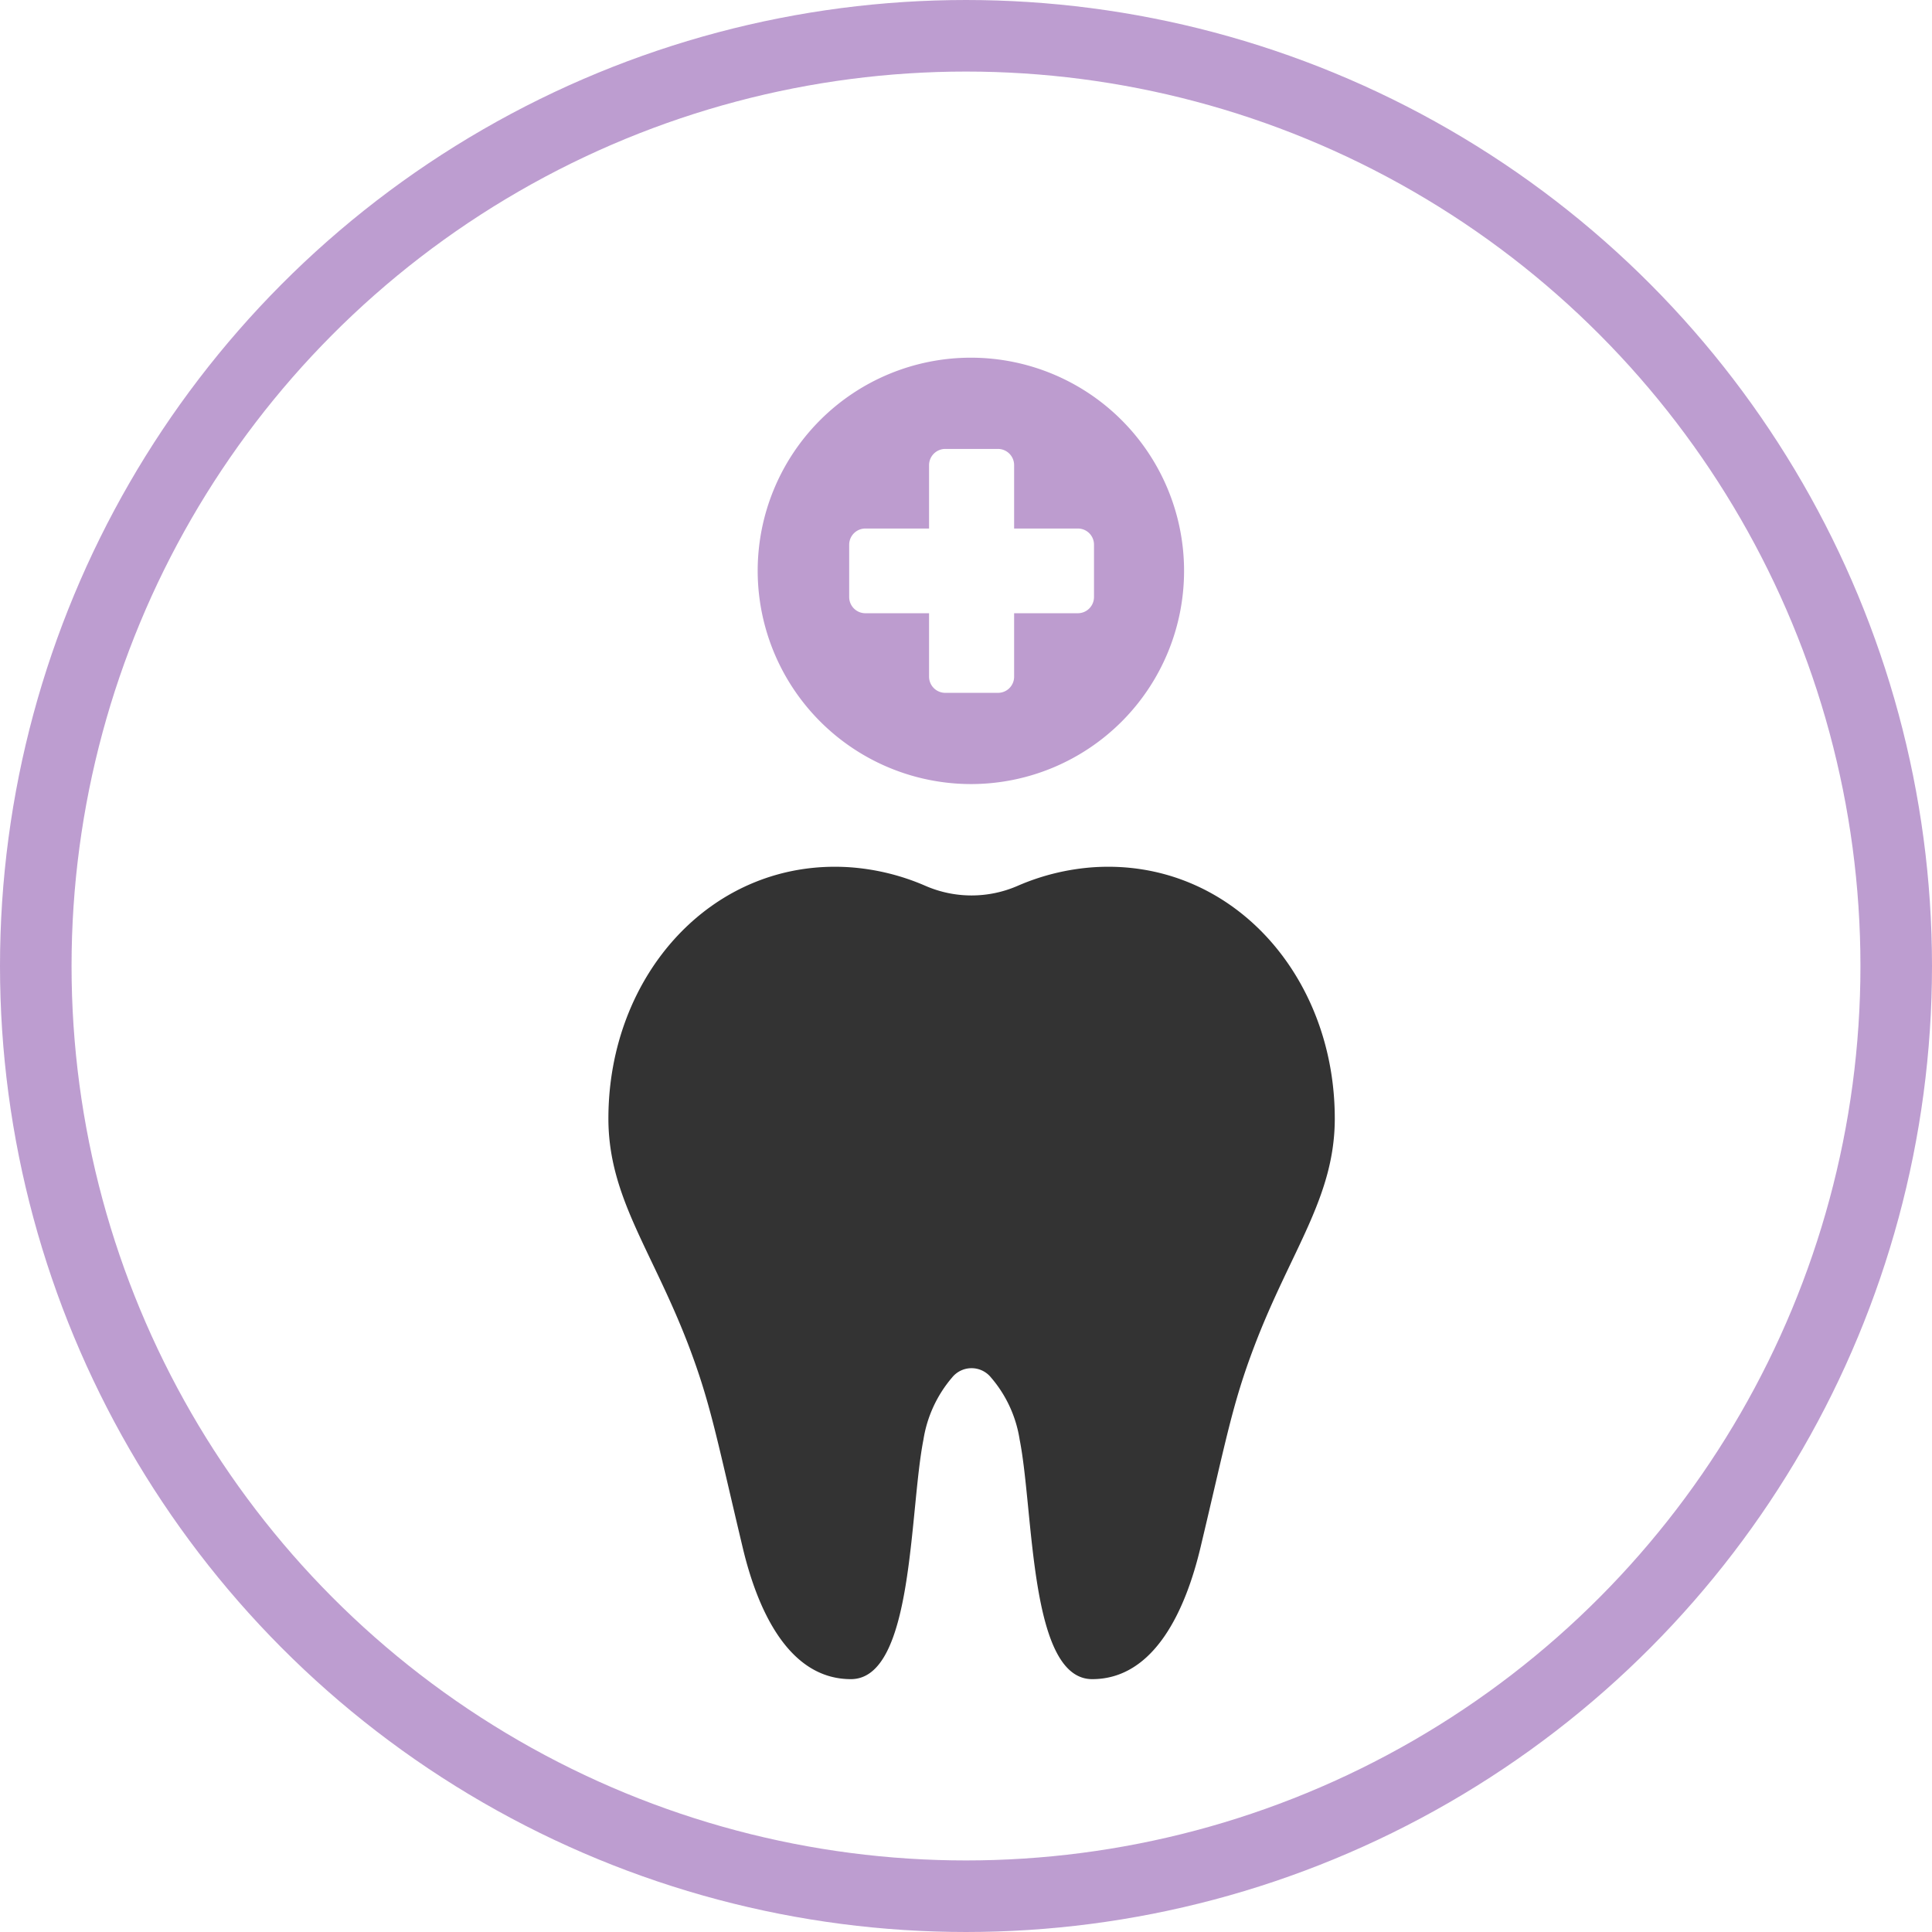 <svg id="icon-口内の細菌環境改善.svg" xmlns="http://www.w3.org/2000/svg" width="216" height="216" viewBox="0 0 216 216">
  <defs>
    <style>
      .cls-1 {
        fill: none;
        stroke: #b693cb;
        stroke-width: 8px;
        opacity: 0.9;
      }

      .cls-2 {
        fill: #333;
      }

      .cls-2, .cls-3 {
        fill-rule: evenodd;
      }

      .cls-3 {
        fill: #bd9ccf;
      }
    </style>
  </defs>
  <circle id="楕円形_805" data-name="楕円形 805" class="cls-1" cx="108" cy="108" r="104"/>
  <path id="シェイプ_925" data-name="シェイプ 925" class="cls-2" d="M5622.27,3915.8a25.748,25.748,0,0,0-8.47,2.08,12.9,12.9,0,0,1-10.3,0,25.748,25.748,0,0,0-8.47-2.08c-15.3-1.01-26.98,11.99-26.98,28.09,0,8.83,4.92,14.75,9,25.47,2.45,6.47,3.1,10.26,6.02,22.52,1.61,6.78,5.05,14.69,12.09,14.69s6.52-18.68,8.11-26.77a14.068,14.068,0,0,1,3.21-6.96,2.792,2.792,0,0,1,4.34,0,13.9,13.9,0,0,1,3.21,6.96c1.6,8.09,1.07,26.77,8.11,26.77s10.48-7.91,12.1-14.69c2.92-12.26,3.56-16.05,6.02-22.52,4.07-10.72,9-16.64,9-25.47C5649.26,3927.79,5637.57,3914.79,5622.27,3915.8Z" transform="translate(-5500.03 -3818.84)"/>
  <path id="シェイプ_926" data-name="シェイプ 926" class="cls-3" d="M5608.66,3906.5a23.835,23.835,0,1,0-23.92-23.83A23.87,23.87,0,0,0,5608.66,3906.5Zm-13.69-26.75a1.81,1.81,0,0,1,1.83-1.82h7.1v-7.07a1.818,1.818,0,0,1,1.83-1.83h5.85a1.812,1.812,0,0,1,1.83,1.83v7.07h7.1a1.8,1.8,0,0,1,1.83,1.82v5.83a1.81,1.81,0,0,1-1.83,1.82h-7.1v7.08a1.8,1.8,0,0,1-1.83,1.82h-5.85a1.81,1.81,0,0,1-1.83-1.82v-7.08h-7.1a1.81,1.81,0,0,1-1.83-1.82v-5.83Z" transform="translate(-5500.03 -3818.84)"/>
</svg>
